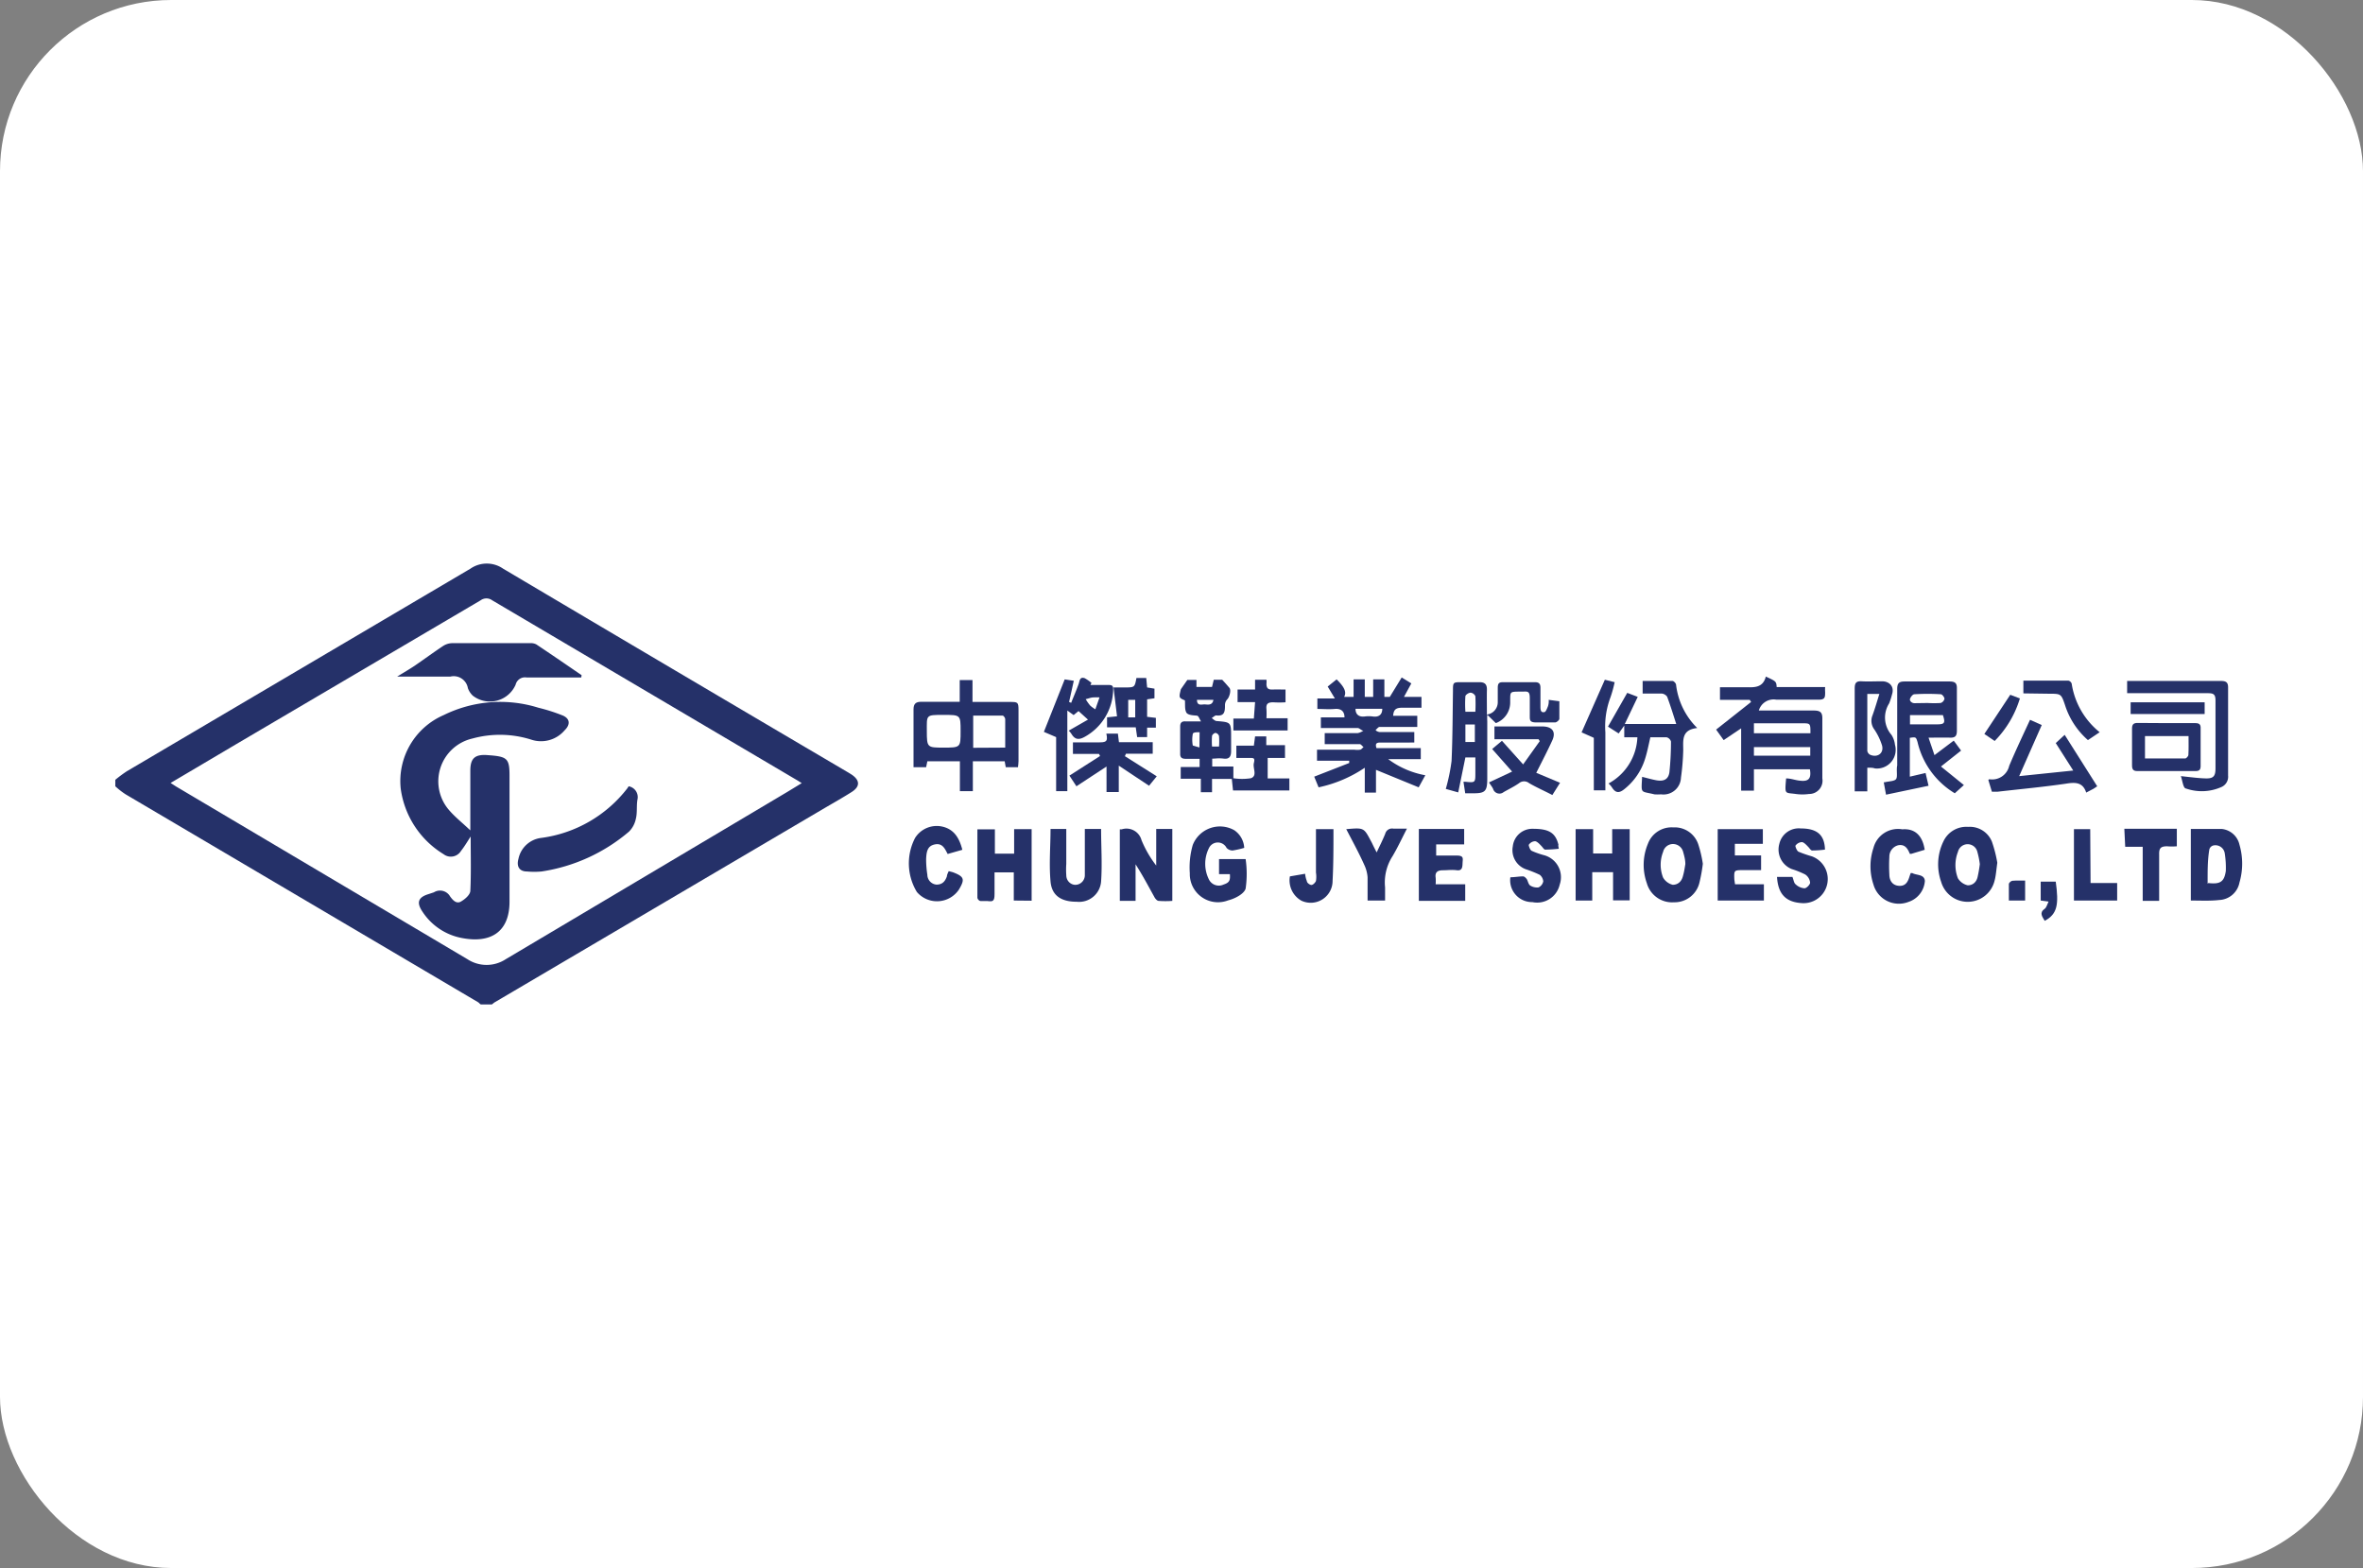 <svg xmlns="http://www.w3.org/2000/svg" viewBox="0 0 135.05 89.62"><rect x="0" y="0" width="135.05" height="89.62" fill="#808080" stroke="none"/><defs><style>.cls-1{fill:#fff;}.cls-2{fill:#253169;}</style></defs><g id="Layer_2" data-name="Layer 2"><g id="Layer_1-2" data-name="Layer 1"><rect class="cls-1" width="135.05" height="89.62" rx="9.78"></rect><path class="cls-2" d="M6.59,44.57a7.5,7.5,0,0,1,.66-.49L26.89,32.5a1.64,1.64,0,0,1,1.86,0q9.87,5.85,19.76,11.67l.16.1c.49.33.49.69,0,1s-1,.6-1.5.89L28.25,57.3l-.14.11H27.5c-.06,0-.11-.09-.18-.13L7.18,45.4a4.26,4.26,0,0,1-.59-.46Zm3.16.18.31.2,16.65,9.87a2,2,0,0,0,2.2,0L45,45.26l.82-.5-.22-.14L28.13,34.31a.56.56,0,0,0-.66,0l-14,8.24Z"></path><path class="cls-2" d="M76.39,38.83c.45.44.58.73.43,1h.54v-1H78v1h.48v-1h.64v1l.31,0,.68-1.11.55.34-.42.77h1v.62c-.37,0-.73,0-1.09,0s-.5.09-.53.46H81v.64H78.84c-.07,0-.13.1-.2.15s.14.14.21.14h1.78l.2,0v.6H78.94c-.2,0-.38,0-.27.32H81.2v.63H79.34a5.05,5.05,0,0,0,2.12.92l-.38.69L78.64,44v1.3H78V43.88A7.48,7.48,0,0,1,75.36,45l-.25-.61,2-.78,0-.13H75.27v-.63h2.15a1,1,0,0,0,.3,0c.08,0,.14-.1.21-.15-.08-.06-.15-.17-.22-.17h-2v-.63H77.6a.83.83,0,0,0,.32-.14c-.11,0-.22-.15-.33-.15h-2.1V41h1.35c0-.35-.2-.51-.55-.48s-.67,0-1,0v-.6h1l-.41-.68ZM79,40.51H77.47c0,.34.21.48.53.44a1.69,1.69,0,0,1,.45,0C78.79,41,79,40.86,79,40.51Z"></path><path class="cls-2" d="M102.08,44.49c.28,0,.54.11.8.13.49.06.65-.13.56-.65h-3.2v1.22h-.73V41.63l-1,.67-.43-.6,2-1.58L100,40H98.3v-.72c.48,0,1,0,1.45,0s1,.07,1.17-.61c.59.27.6.28.62.6h2.77a1.88,1.88,0,0,0,0,.28c0,.31,0,.45-.41.44-.79,0-1.59,0-2.38,0a.88.88,0,0,0-1,.62l.4,0c.91,0,1.82,0,2.73,0,.37,0,.51.09.5.48,0,1.13,0,2.27,0,3.4a.76.76,0,0,1-.76.89,2.76,2.76,0,0,1-.76,0C102,45.29,102,45.44,102.08,44.49Zm-1.84-2.58h3.23c0-.57,0-.57-.47-.57h-2.76Zm0,1.28h3.22V42.7h-3.22Z"></path><path class="cls-2" d="M69.37,38.85h.48c.17.18.29.32.41.46s0,.53-.11.65a.49.49,0,0,0-.14.37c0,.38-.05.61-.5.56-.08,0-.17.1-.26.15.09.06.18.16.27.17.84.07.84.06.84.93,0,.26,0,.53,0,.79s-.07.47-.41.43-.43,0-.67,0v.45h1.21l0,.67a3.27,3.27,0,0,0,1,0c.39-.14.1-.57.17-.86s0-.3-.22-.3h-.78v-.7h1l.07-.53h.64l0,.5h1.07v.73H72.45v1.17h1.24v.69H70.47l-.07-.66H69.27l0,.76h-.64l0-.77H67.48v-.67h1.08v-.47h-.79c-.22,0-.33-.07-.32-.3,0-.52,0-1,0-1.55,0-.21.09-.3.29-.29h.9c-.1-.16-.13-.29-.21-.32s-.53,0-.63-.19-.06-.45-.08-.69c-.35-.15-.35-.15-.23-.64l.37-.53h.52l0,.4h.89Zm-.81,3c-.16,0-.38,0-.39.1a1.83,1.83,0,0,0,0,.66s.23.07.38.11Zm1.11.82a4,4,0,0,0,0-.6.26.26,0,0,0-.2-.18c-.07,0-.19.1-.2.17a4.07,4.07,0,0,0,0,.61ZM69.35,40h-.94c0,.34.24.27.4.26S69.28,40.37,69.35,40Z"></path><path class="cls-2" d="M58.18,43.85h-.7l-.06-.34H55.6v1.71h-.74V43.51H53l-.07.34h-.72v-.47c0-.94,0-1.89,0-2.83,0-.33.13-.44.45-.44.72,0,1.43,0,2.19,0V38.87h.73v1.25H57.7c.47,0,.51,0,.51.48v2.91C58.21,43.62,58.19,43.73,58.18,43.85ZM53.9,42.73c1,0,1,0,1-.94s0-.93-1-.93-.93,0-.93.93S53,42.73,53.9,42.73Zm3.55,0c0-.57,0-1.1,0-1.63,0-.07-.09-.2-.15-.2-.56,0-1.12,0-1.68,0v1.84Z"></path><path class="cls-2" d="M111.66,42.33l.42.57-1.15.91,1.31,1.06-.52.47a4.65,4.65,0,0,1-2.13-2.93c-.09-.29-.09-.29-.44-.24v2.22l.9-.21.17.73-2.43.51-.13-.71s0,0,.06,0c.22-.06.56-.05.65-.19s0-.51.06-.77c0-1.46,0-2.92,0-4.38,0-.31.1-.42.41-.42.86,0,1.72,0,2.57,0,.3,0,.44.07.43.4,0,.8,0,1.61,0,2.41,0,.29-.08.41-.39.4s-.77,0-1.23,0l.34,1Zm-2.5-1.46v.53h1.54c.44,0,.49-.08.34-.53Zm1-.69a6.26,6.26,0,0,0,.75,0,.33.33,0,0,0,.22-.24c0-.09-.13-.26-.21-.26a12.68,12.68,0,0,0-1.51,0c-.09,0-.22.16-.25.27s.1.25.28.24Z"></path><path class="cls-2" d="M88.51,40l.61.08c0,.34,0,.67,0,1,0,.08-.15.2-.23.21-.37,0-.73,0-1.1,0s-.36-.14-.36-.38,0-.63,0-1-.09-.4-.37-.38h-.16c-.64,0-.58,0-.59.56a1.26,1.26,0,0,1-.82,1.24L85,40.85a2.87,2.87,0,0,0,0,.36c0,1.1,0,2.19,0,3.29,0,.74-.12.85-.86.84l-.4,0-.1-.66s.07,0,.09,0c.59.06.59.06.59-.52v-.87h-.57l-.41,2-.71-.2a10.59,10.59,0,0,0,.33-1.6c.06-1.34.06-2.69.08-4,0-.5,0-.5.51-.5.34,0,.68,0,1,0s.44.13.43.45,0,.93,0,1.4a.71.71,0,0,0,.62-.73c0-.27,0-.53,0-.8s.09-.32.31-.32h1.82c.24,0,.31.11.31.32s0,.71,0,1.06c0,.16,0,.38.22.33.08,0,.15-.19.2-.31A.87.87,0,0,0,88.51,40Zm-4.19.68a8.63,8.63,0,0,0,0-.89.34.34,0,0,0-.27-.2c-.11,0-.29.12-.3.2a6.58,6.58,0,0,0,0,.89Zm-.57.73v1h.54v-1Z"></path><path class="cls-2" d="M91.93,44.78a3.15,3.15,0,0,0,1.65-2.64h-.75l0-.67-.32.45-.61-.39L93,39.6l.6.23-.74,1.55H95.8c-.17-.53-.33-1.05-.52-1.56a.43.43,0,0,0-.31-.18c-.35,0-.7,0-1.09,0v-.72c.57,0,1.14,0,1.7,0,.08,0,.2.13.21.21A4.15,4.15,0,0,0,97,41.61c-.91.1-.8.7-.8,1.27a13.85,13.85,0,0,1-.13,1.57,1,1,0,0,1-1.14.95,2.34,2.34,0,0,1-.38,0c-.81-.2-.75,0-.7-1,.28.07.56.15.83.2.42.07.67-.06.73-.46a17.14,17.14,0,0,0,.09-1.76.36.36,0,0,0-.25-.24c-.31,0-.62,0-.93,0-.1.44-.18.86-.31,1.26a3.54,3.54,0,0,1-1.16,1.69c-.3.25-.51.25-.72-.08A1.07,1.07,0,0,0,91.93,44.78Z"></path><path class="cls-2" d="M124.64,44.36c.58.06,1,.12,1.43.13s.55-.13.55-.57c0-1.29,0-2.59,0-3.89,0-.35-.12-.41-.43-.41-1.39,0-2.78,0-4.17,0h-.45v-.7l.29,0h5.07c.31,0,.42.09.41.41,0,1.68,0,3.37,0,5a.64.64,0,0,1-.4.66,2.75,2.75,0,0,1-2,.08C124.77,45.06,124.74,44.64,124.64,44.36Z"></path><path class="cls-2" d="M61.37,38.91l-.27,1.21.12.05c.14-.36.3-.72.43-1.09.06-.18.06-.41.34-.32a2.48,2.48,0,0,1,.39.27l-.06.12h1c.18,0,.32,0,.3.27A3.15,3.15,0,0,1,62,42.11c-.32.18-.55.18-.75-.14a1.12,1.12,0,0,0-.17-.21l1.1-.63-.54-.49-.28.23L61,40.61v4.61h-.64V42.13l-.7-.3,1.19-3Zm1.23,1.63.24-.68a2.61,2.61,0,0,0-.34,0c-.15,0-.3.07-.45.1a2.45,2.45,0,0,0,.26.37A2,2,0,0,0,62.6,40.54Z"></path><path class="cls-2" d="M64,47.4l.11,0a.89.89,0,0,1,1.13.62,6.27,6.27,0,0,0,.84,1.45V47.38H67v4.11a5.08,5.08,0,0,1-.78,0c-.09,0-.2-.13-.25-.23-.34-.61-.67-1.24-1.07-1.86v2.09H64Z"></path><path class="cls-2" d="M57.94,51.47V49.86h-1.1c0,.42,0,.83,0,1.24s-.09.44-.4.4c-.13,0-.26,0-.38,0s-.2-.13-.2-.19c0-1.3,0-2.59,0-3.91h1v1.39h1.1v-1.4h1v4.09Z"></path><path class="cls-2" d="M90.05,51.47V47.39h1v1.39h1.09V47.39h1v4.07h-.95V49.85H91v1.62Z"></path><path class="cls-2" d="M106.72,43.88v1.35H106c0-.13,0-.24,0-.35,0-1.84,0-3.68,0-5.52,0-.31.07-.44.4-.42s.78,0,1.17,0,.72.28.56.76a4.16,4.16,0,0,1-.16.5A1.51,1.51,0,0,0,108.1,42a1.3,1.3,0,0,1,.2.56,1.07,1.07,0,0,1-1.14,1.36C107,43.87,106.91,43.88,106.72,43.88Zm0-4.22c0,1.11,0,2.19,0,3.26a.31.31,0,0,0,.19.23c.42.16.77-.12.65-.55a3.48,3.48,0,0,0-.44-.91.82.82,0,0,1-.1-.81c.14-.39.26-.8.39-1.22Z"></path><path class="cls-2" d="M125.21,51.47V47.38c.61,0,1.2,0,1.78,0a1.16,1.16,0,0,1,1,.9,3.87,3.87,0,0,1,0,2.16,1.23,1.23,0,0,1-1.16,1C126.31,51.5,125.77,51.47,125.21,51.47Zm1-1c.68.08.91-.07,1-.69a5.29,5.29,0,0,0-.06-1,.54.54,0,0,0-.64-.46.32.32,0,0,0-.24.22C126.16,49.18,126.17,49.84,126.17,50.51Z"></path><path class="cls-2" d="M71.11,48.46a5.23,5.23,0,0,1-.66.15.47.47,0,0,1-.35-.15.56.56,0,0,0-1,0,2,2,0,0,0,0,1.82.63.63,0,0,0,.82.28c.33-.11.4-.22.37-.6l-.62,0v-.86h1.52a5.9,5.9,0,0,1,0,1.69c-.09.3-.6.57-1,.67A1.61,1.61,0,0,1,68,49.91a4.62,4.62,0,0,1,.17-1.62,1.67,1.67,0,0,1,2.37-.84A1.3,1.3,0,0,1,71.11,48.46Z"></path><path class="cls-2" d="M97.32,49.37a8.84,8.84,0,0,1-.19,1.06,1.46,1.46,0,0,1-1.46,1.14,1.5,1.5,0,0,1-1.55-1.09,3.12,3.12,0,0,1,.06-2.25,1.44,1.44,0,0,1,1.45-.94,1.42,1.42,0,0,1,1.44,1A6.87,6.87,0,0,1,97.32,49.37Zm-1,0c0-.22-.06-.45-.12-.66a.6.6,0,0,0-.57-.47.58.58,0,0,0-.58.45,2,2,0,0,0,0,1.47.88.88,0,0,0,.55.41c.29,0,.49-.18.57-.45S96.28,49.64,96.32,49.39Z"></path><path class="cls-2" d="M114.15,49.31c-.06.43-.08.74-.15,1a1.58,1.58,0,0,1-3.06.09,3,3,0,0,1,.13-2.31,1.44,1.44,0,0,1,1.41-.83,1.36,1.36,0,0,1,1.36.84A7.42,7.42,0,0,1,114.15,49.31Zm-1,.08a4.56,4.56,0,0,0-.14-.7.57.57,0,0,0-1.11,0,2.07,2.07,0,0,0,0,1.51.89.89,0,0,0,.56.4c.29,0,.49-.18.56-.46A7.16,7.16,0,0,0,113.15,49.39Z"></path><path class="cls-2" d="M119.86,44.94l-.21.14-.42.22,0,0c-.19-.59-.61-.6-1.15-.51-1.3.19-2.61.31-3.91.46h-.33l-.2-.66s0-.05.07-.05a1,1,0,0,0,1.12-.77c.37-.88.78-1.74,1.19-2.63l.67.3-1.29,2.92,3.09-.32-1-1.57L118,42Z"></path><path class="cls-2" d="M99.16,50.54h1.65v.93H98.17V47.39h2.58v.84h-1.6v.66h1.5v.84h-1c-.55,0-.55,0-.53.53C99.13,50.35,99.14,50.43,99.16,50.54Z"></path><path class="cls-2" d="M62,47.38h.93c0,1,.07,2,0,3a1.26,1.26,0,0,1-1.39,1.16c-.89,0-1.43-.35-1.5-1.16-.09-1,0-2,0-3h.9v2a4.52,4.52,0,0,0,0,.64c0,.35.29.58.57.55A.55.55,0,0,0,62,50c0-.7,0-1.41,0-2.11Z"></path><path class="cls-2" d="M83.68,48.26h-1.6v.64c.4,0,.79,0,1.19,0s.33.18.32.4,0,.48-.32.44-.53,0-.8,0-.47.08-.42.42a2.39,2.39,0,0,1,0,.38h1.69v.95H81.09V47.38h2.59Z"></path><path class="cls-2" d="M89.16,44.74l-.44.7c-.44-.23-.9-.43-1.33-.68a.45.45,0,0,0-.57,0c-.27.19-.58.34-.88.51a.38.38,0,0,1-.61-.19c-.06-.12-.15-.23-.23-.36l1.32-.62-1.14-1.29.56-.47,1.21,1.35L88,42.36l-.07-.11H85.41v-.73h2.73c.57,0,.8.3.58.79s-.59,1.21-.92,1.86Z"></path><path class="cls-2" d="M101.56,50.12l.88,0c.07.16.08.34.18.42a.82.82,0,0,0,.51.23c.12,0,.33-.22.32-.33a.63.63,0,0,0-.28-.46,5.16,5.16,0,0,0-.77-.31,1.2,1.2,0,0,1-.71-1.43,1.14,1.14,0,0,1,1.23-.89c.92,0,1.36.36,1.38,1.21a6,6,0,0,1-.73.05c-.08,0-.15-.13-.22-.2s-.23-.26-.36-.28a.48.48,0,0,0-.38.21c0,.06.08.29.18.34a6.65,6.65,0,0,0,.75.26,1.38,1.38,0,0,1-.51,2.68C102.09,51.58,101.62,51.13,101.56,50.12Z"></path><path class="cls-2" d="M89.09,48.51a7.27,7.27,0,0,1-.78.05c-.07,0-.14-.13-.21-.2s-.23-.26-.36-.28a.45.45,0,0,0-.37.21c0,.06.07.29.17.34a4.61,4.61,0,0,0,.71.25,1.3,1.3,0,0,1,.89,1.68,1.32,1.32,0,0,1-1.56,1,1.25,1.25,0,0,1-1.26-1.42c.24,0,.49-.05.73-.05.07,0,.16.09.21.16s.09.29.19.36a.74.74,0,0,0,.48.11.48.48,0,0,0,.27-.35A.54.54,0,0,0,88,50a7,7,0,0,0-.8-.32,1.16,1.16,0,0,1-.74-1.31,1.12,1.12,0,0,1,1.15-1c.89,0,1.29.21,1.46.92C89.05,48.29,89.06,48.37,89.09,48.51Z"></path><path class="cls-2" d="M61.52,44.94l-.4-.61,1.75-1.12-.06-.12H61.32v-.66c.47,0,.94,0,1.4,0s.62,0,.51-.5h.66l.06.49h1.93v.66H64.35l-.06.14,1.82,1.15-.44.54-1.73-1.15v1.51h-.7V43.81Z"></path><path class="cls-2" d="M55,48.57l-.84.24c-.16-.31-.3-.63-.72-.55s-.49.38-.51.84A5.87,5.87,0,0,0,53,50a.57.57,0,0,0,.52.56c.34,0,.5-.19.6-.48,0-.09.06-.19.1-.29l.23.06c.66.25.71.4.35,1a1.51,1.51,0,0,1-2.4.13,3.15,3.15,0,0,1-.1-3.09,1.46,1.46,0,0,1,1.58-.64C54.54,47.41,54.83,47.91,55,48.57Z"></path><path class="cls-2" d="M110,48.57l-.76.23s-.08,0-.09,0c-.12-.3-.28-.56-.66-.49a.67.67,0,0,0-.51.67,8.68,8.68,0,0,0,0,1c0,.34.17.63.56.65s.51-.26.6-.56l.06-.17s.07,0,.09,0c.25.14.69.06.72.45a1.36,1.36,0,0,1-.94,1.2,1.51,1.51,0,0,1-2-1,3.29,3.29,0,0,1,0-2.08,1.45,1.45,0,0,1,1.65-1.07C109.45,47.34,109.88,47.77,110,48.57Z"></path><path class="cls-2" d="M123.83,41.33h1.63c.23,0,.32.07.31.3,0,.72,0,1.44,0,2.15,0,.22-.08.29-.29.29h-3.33c-.23,0-.3-.1-.3-.32V41.63c0-.24.1-.31.32-.31Zm1.25.74h-2.49v1.28c.79,0,1.54,0,2.3,0,.06,0,.18-.13.18-.2C125.09,42.8,125.08,42.46,125.08,42.07Z"></path><path class="cls-2" d="M76.94,47.39c1.06-.09,1-.09,1.47.79.08.17.16.33.27.54.18-.39.35-.72.49-1.07a.4.4,0,0,1,.46-.29c.23,0,.47,0,.78,0-.29.56-.53,1.08-.82,1.57a2.77,2.77,0,0,0-.43,1.79c0,.24,0,.48,0,.75h-1c0-.45,0-.89,0-1.33a2,2,0,0,0-.19-.71C77.67,48.76,77.31,48.1,76.94,47.39Z"></path><path class="cls-2" d="M121.41,47.37h3v1a3.47,3.47,0,0,1-.56,0c-.37,0-.46.12-.45.47,0,.74,0,1.48,0,2.23,0,.13,0,.26,0,.42h-.94V48.4l-1,0Z"></path><path class="cls-2" d="M73.72,50.09l.87-.15a1.52,1.52,0,0,0,.1.42c0,.1.17.22.26.22s.22-.13.26-.23a1.54,1.54,0,0,0,0-.48c0-.82,0-1.63,0-2.48h1s0,.08,0,.13c0,.94,0,1.88-.05,2.82a1.25,1.25,0,0,1-1.78,1.14A1.33,1.33,0,0,1,73.72,50.09Z"></path><path class="cls-2" d="M119.48,50.47H121v1h-2.47V47.39h.93Z"></path><path class="cls-2" d="M71.73,40.13h-1v-.72h1l0-.56h.65a1,1,0,0,1,0,.23c0,.28.12.34.36.33s.47,0,.73,0v.73a5.58,5.58,0,0,1-.71,0c-.31,0-.41.1-.38.39a4.5,4.5,0,0,1,0,.52h1.21v.7h-3.1v-.68h1.17Z"></path><path class="cls-2" d="M65.56,39.29l.42.07v.55l-.42.06v1l.5.06v.56l-.5,0,0,.54h-.57l-.08-.56H63.27V41l.57-.06-.2-1.65h.65c.56,0,.56,0,.66-.54h.56ZM64.48,40v1l.4,0V40Z"></path><path class="cls-2" d="M91.72,38.85l.56.14a6.87,6.87,0,0,1-.24.87,4.71,4.71,0,0,0-.29,2c0,1,0,1.92,0,2.88v.43h-.66v-3l-.7-.31Z"></path><path class="cls-2" d="M115.64,39.63V38.9h2.57a.27.27,0,0,1,.19.17A4.42,4.42,0,0,0,120,41.85l-.67.45a4.44,4.44,0,0,1-1.31-2c-.22-.65-.23-.65-.92-.65Z"></path><path class="cls-2" d="M121.77,40.81v-.67H126v.67Z"></path><path class="cls-2" d="M114.89,39.71l.55.21A5.88,5.88,0,0,1,114,42.35l-.59-.4Z"></path><path class="cls-2" d="M116.86,52.63c-.14-.24-.33-.46,0-.69.1-.07.14-.25.22-.41l-.45-.06V50.39h.86C117.67,51.69,117.59,52.24,116.86,52.63Z"></path><path class="cls-2" d="M115.74,50.33v1.14h-.93c0-.33,0-.63,0-.94,0-.07.12-.18.2-.19C115.25,50.32,115.48,50.33,115.74,50.33Z"></path><path class="cls-2" d="M26.9,47.81c-.2.31-.36.58-.55.82a.68.68,0,0,1-1,.19,5.2,5.2,0,0,1-2.45-3.76,4.11,4.11,0,0,1,2.46-4.19,7.31,7.31,0,0,1,5.41-.42,10.27,10.27,0,0,1,1.33.42c.47.17.53.52.17.87a1.77,1.77,0,0,1-1.92.53A5.94,5.94,0,0,0,27,42.21a2.51,2.51,0,0,0-1.31,4.12c.34.39.76.72,1.19,1.13V44.05c0-.71.26-.95,1-.89,1.1.08,1.24.17,1.24,1.17,0,2.4,0,4.8,0,7.21,0,1.66-1,2.39-2.68,2.08a3.45,3.45,0,0,1-2.3-1.52c-.35-.52-.24-.82.36-1L24.8,51a.66.66,0,0,1,.92.23c.15.21.36.45.62.3s.52-.39.54-.6C26.93,49.89,26.9,48.87,26.9,47.81Z"></path><path class="cls-2" d="M33.22,38.72H30.09a.55.55,0,0,0-.62.41,1.6,1.6,0,0,1-2.45.63,1.11,1.11,0,0,1-.28-.43.82.82,0,0,0-1-.66c-.92,0-1.84,0-2.76,0l-.28,0c.39-.24.7-.42,1-.62.54-.37,1.07-.76,1.61-1.12a1,1,0,0,1,.52-.17c1.49,0,3,0,4.47,0a.67.67,0,0,1,.35.07c.87.58,1.73,1.17,2.59,1.76Z"></path><path class="cls-2" d="M35.93,44.94a.63.63,0,0,1,.5.77c-.06.36,0,.74-.09,1.09a1.44,1.44,0,0,1-.39.73,10,10,0,0,1-5,2.28,4.58,4.58,0,0,1-.83,0c-.44,0-.61-.29-.49-.72a1.51,1.51,0,0,1,1.31-1.2,7.45,7.45,0,0,0,4.91-2.83Z"></path></g></g></svg>